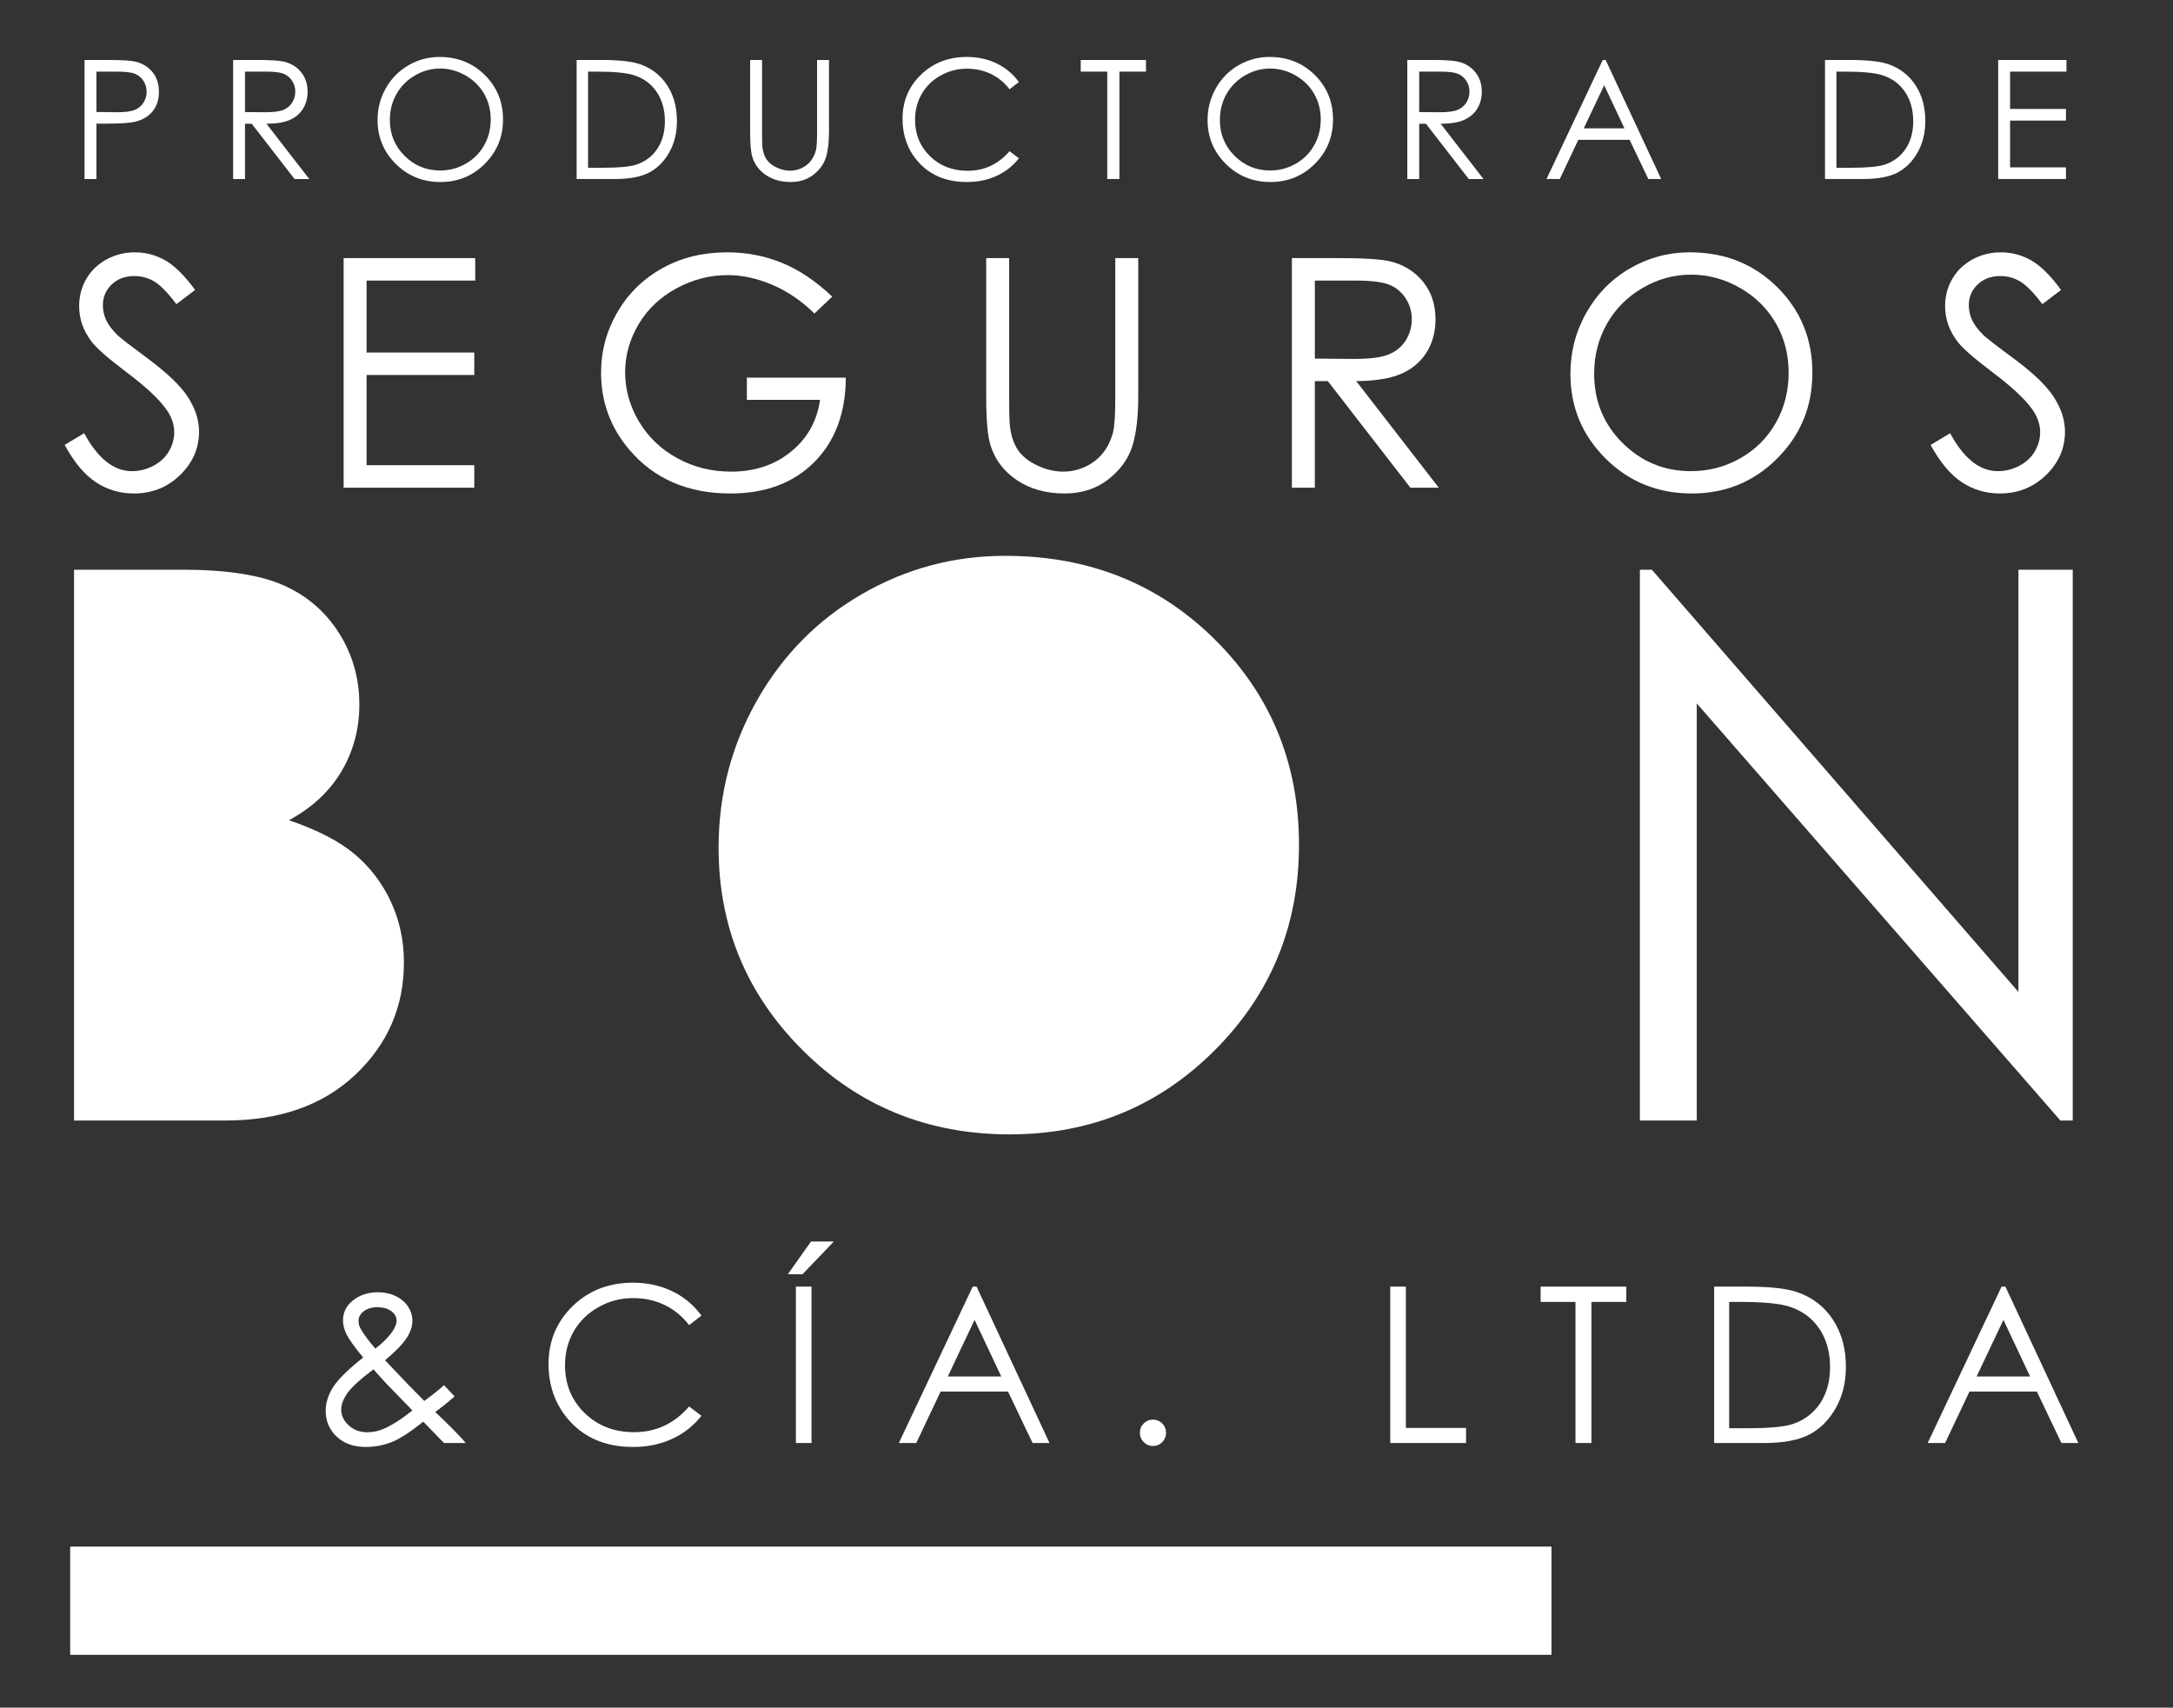 <?xml version="1.0" encoding="utf-8"?>
<!-- Generator: Adobe Illustrator 16.0.0, SVG Export Plug-In . SVG Version: 6.00 Build 0)  -->
<!DOCTYPE svg PUBLIC "-//W3C//DTD SVG 1.1//EN" "http://www.w3.org/Graphics/SVG/1.1/DTD/svg11.dtd">
<svg version="1.1" id="Capa_1" xmlns="http://www.w3.org/2000/svg" xmlns:xlink="http://www.w3.org/1999/xlink" x="0px" y="0px"
	 width="361.047px" height="283.721px" viewBox="0 0 361.047 283.721" enable-background="new 0 0 361.047 283.721"
	 xml:space="preserve">
<rect x="0" y="0" width="361.047" height="283.721" fill="#333333" stroke="none"/>
<g>
	<g>
		<path fill="#FFFFFF" d="M10.74,73.925l3.242-1.946c2.283,4.202,4.919,6.302,7.91,6.302c1.278,0,2.483-0.297,3.606-0.895
			c1.122-0.597,1.979-1.395,2.566-2.398c0.587-1.002,0.883-2.065,0.883-3.19c0-1.278-0.434-2.533-1.299-3.76
			c-1.192-1.695-3.372-3.736-6.534-6.121c-3.182-2.401-5.162-4.141-5.939-5.212c-1.35-1.797-2.024-3.744-2.024-5.834
			c0-1.661,0.398-3.174,1.193-4.539c0.797-1.366,1.916-2.443,3.358-3.229c1.444-0.786,3.012-1.179,4.707-1.179
			c1.798,0,3.479,0.445,5.046,1.335c1.564,0.89,3.218,2.528,4.965,4.915l-3.112,2.359c-1.436-1.903-2.658-3.155-3.669-3.761
			c-1.013-0.604-2.116-0.907-3.307-0.907c-1.541,0-2.797,0.467-3.773,1.401c-0.978,0.934-1.465,2.083-1.465,3.448
			c0,0.83,0.17,1.635,0.518,2.414c0.347,0.777,0.978,1.624,1.892,2.54c0.503,0.485,2.146,1.755,4.929,3.813
			c3.302,2.437,5.566,4.608,6.795,6.508c1.229,1.903,1.843,3.813,1.843,5.733c0,2.765-1.052,5.169-3.153,7.21
			c-2.102,2.04-4.655,3.06-7.664,3.06c-2.317,0-4.418-0.618-6.303-1.855C14.068,78.9,12.332,76.83,10.74,73.925z"/>
		<path fill="#FFFFFF" d="M57.095,42.881h21.862v3.734H60.909v11.957h17.894v3.733H60.909v14.991h17.894v3.733H57.095V42.881z"/>
		<path fill="#FFFFFF" d="M138.278,49.288l-2.956,2.801c-2.128-2.091-4.455-3.679-6.989-4.758c-2.532-1.082-5-1.623-7.405-1.623
			c-2.99,0-5.839,0.736-8.544,2.206c-2.707,1.469-4.803,3.462-6.288,5.976c-1.489,2.518-2.232,5.173-2.232,7.977
			c0,2.87,0.77,5.598,2.308,8.181c1.54,2.585,3.667,4.616,6.381,6.095c2.713,1.479,5.687,2.218,8.92,2.218
			c3.924,0,7.244-1.107,9.958-3.321c2.715-2.211,4.322-5.082,4.824-8.609h-12.163v-3.683h16.441
			c-0.035,5.896-1.786,10.578-5.251,14.043c-3.467,3.466-8.105,5.201-13.915,5.201c-7.053,0-12.637-2.405-16.754-7.209
			c-3.162-3.7-4.746-7.98-4.746-12.839c0-3.614,0.909-6.976,2.725-10.089c1.815-3.111,4.305-5.544,7.47-7.3
			c3.162-1.755,6.743-2.631,10.736-2.631c3.232,0,6.275,0.583,9.128,1.75C132.78,44.84,135.566,46.712,138.278,49.288z"/>
		<path fill="#FFFFFF" d="M163.86,42.881h3.814v23.03c0,2.732,0.052,4.435,0.155,5.109c0.191,1.505,0.631,2.763,1.324,3.774
			c0.692,1.012,1.755,1.859,3.189,2.542c1.436,0.684,2.877,1.024,4.331,1.024c1.263,0,2.473-0.268,3.631-0.804
			c1.159-0.536,2.126-1.28,2.903-2.232c0.777-0.951,1.35-2.098,1.714-3.447c0.259-0.969,0.386-2.957,0.386-5.966v-23.03h3.814v23.03
			c0,3.405-0.332,6.16-0.999,8.26c-0.666,2.102-1.997,3.929-3.993,5.485c-1.998,1.556-4.412,2.335-7.25,2.335
			c-3.075,0-5.711-0.736-7.909-2.205c-2.193-1.469-3.664-3.416-4.407-5.835c-0.467-1.487-0.703-4.168-0.703-8.04V42.881z"/>
		<path fill="#FFFFFF" d="M214.651,42.881h7.599c4.236,0,7.106,0.173,8.609,0.52c2.268,0.521,4.108,1.631,5.525,3.337
			c1.416,1.705,2.125,3.804,2.125,6.297c0,2.079-0.486,3.904-1.465,5.479c-0.977,1.577-2.371,2.766-4.188,3.571
			c-1.814,0.805-4.322,1.215-7.519,1.233l13.717,17.712h-4.717l-13.722-17.712h-2.153V81.03h-3.813V42.881z M218.464,46.615v12.969
			l6.573,0.051c2.545,0,4.428-0.242,5.647-0.726c1.223-0.482,2.174-1.256,2.859-2.32c0.685-1.063,1.026-2.253,1.026-3.567
			c0-1.279-0.347-2.441-1.04-3.488c-0.694-1.044-1.601-1.793-2.728-2.242c-1.126-0.45-2.998-0.677-5.611-0.677H218.464z"/>
		<path fill="#FFFFFF" d="M280.78,41.923c5.778,0,10.616,1.928,14.506,5.782c3.893,3.855,5.843,8.603,5.843,14.239
			c0,5.585-1.942,10.322-5.83,14.213c-3.881,3.89-8.617,5.834-14.205,5.834c-5.66,0-10.436-1.937-14.326-5.81
			c-3.892-3.873-5.84-8.558-5.84-14.056c0-3.666,0.887-7.063,2.661-10.191c1.773-3.13,4.191-5.58,7.253-7.353
			C273.904,42.809,277.217,41.923,280.78,41.923z M280.949,45.631c-2.822,0-5.498,0.734-8.025,2.205
			c-2.528,1.472-4.503,3.453-5.923,5.944c-1.419,2.494-2.129,5.269-2.129,8.333c0,4.533,1.572,8.362,4.713,11.483
			c3.142,3.124,6.93,4.686,11.364,4.686c2.961,0,5.702-0.717,8.223-2.152c2.52-1.438,4.484-3.402,5.895-5.893
			c1.414-2.491,2.117-5.26,2.117-8.305c0-3.029-0.703-5.767-2.117-8.214c-1.41-2.451-3.396-4.41-5.96-5.882
			C286.542,46.365,283.825,45.631,280.949,45.631z"/>
		<path fill="#FFFFFF" d="M320.771,73.925l3.24-1.946c2.283,4.202,4.919,6.302,7.909,6.302c1.279,0,2.483-0.297,3.607-0.895
			c1.121-0.597,1.979-1.395,2.563-2.398c0.588-1.002,0.885-2.065,0.885-3.19c0-1.278-0.433-2.533-1.295-3.76
			c-1.195-1.695-3.373-3.736-6.538-6.121c-3.182-2.401-5.158-4.141-5.939-5.212c-1.347-1.797-2.022-3.744-2.022-5.834
			c0-1.661,0.397-3.174,1.194-4.539c0.793-1.366,1.913-2.443,3.354-3.229c1.445-0.786,3.018-1.179,4.711-1.179
			c1.799,0,3.478,0.445,5.043,1.335c1.564,0.89,3.221,2.528,4.968,4.915l-3.113,2.359c-1.435-1.903-2.658-3.155-3.671-3.761
			c-1.012-0.604-2.111-0.907-3.304-0.907c-1.54,0-2.799,0.467-3.773,1.401c-0.979,0.934-1.469,2.083-1.469,3.448
			c0,0.83,0.177,1.635,0.52,2.414c0.348,0.777,0.977,1.624,1.896,2.54c0.498,0.485,2.143,1.755,4.927,3.813
			c3.303,2.437,5.568,4.608,6.796,6.508c1.225,1.903,1.839,3.813,1.839,5.733c0,2.765-1.049,5.169-3.148,7.21
			c-2.103,2.04-4.658,3.06-7.666,3.06c-2.317,0-4.417-0.618-6.299-1.855C324.098,78.9,322.358,76.83,320.771,73.925z"/>
	</g>
	<g>
		<path fill="#FFFFFF" d="M73.772,230.147l1.76,1.864c-1.13,1-2.204,1.864-3.218,2.591c0.706,0.651,1.628,1.542,2.765,2.681
			c0.897,0.891,1.668,1.717,2.314,2.473H73.77l-3.446-3.553c-2.166,1.744-3.923,2.882-5.278,3.412
			c-1.354,0.531-2.785,0.794-4.292,0.794c-2.002,0-3.609-0.575-4.822-1.725c-1.214-1.146-1.82-2.582-1.82-4.302
			c0-1.297,0.408-2.594,1.228-3.895c0.818-1.303,2.486-2.947,5.004-4.942c-1.423-1.714-2.337-2.982-2.744-3.804
			c-0.406-0.816-0.608-1.598-0.608-2.339c0-1.295,0.5-2.367,1.501-3.211c1.155-0.988,2.591-1.483,4.31-1.483
			c1.083,0,2.073,0.216,2.968,0.652s1.577,1.024,2.049,1.758c0.471,0.738,0.706,1.515,0.706,2.34c0,0.871-0.305,1.802-0.92,2.783
			c-0.612,0.985-1.821,2.242-3.625,3.772l3.939,4.134l2.581,2.618C71.886,231.745,72.977,230.874,73.772,230.147z M62.057,227.51
			c-2.208,1.66-3.655,2.982-4.339,3.968c-0.686,0.981-1.027,1.892-1.027,2.729c0,0.989,0.419,1.863,1.256,2.625
			c0.838,0.762,1.865,1.139,3.079,1.139c0.921,0,1.824-0.189,2.709-0.565c1.391-0.602,2.986-1.622,4.787-3.059l-4.098-4.224
			C63.717,229.382,62.929,228.51,62.057,227.51z M62.373,224.07c1.262-0.978,2.212-1.94,2.848-2.881
			c0.45-0.671,0.673-1.265,0.673-1.783c0-0.599-0.292-1.118-0.877-1.554c-0.585-0.437-1.36-0.656-2.33-0.656
			c-0.92,0-1.67,0.224-2.25,0.671c-0.58,0.448-0.867,0.977-0.867,1.59c0,0.471,0.118,0.915,0.355,1.326
			C60.504,221.785,61.32,222.88,62.373,224.07z"/>
		<path fill="#FFFFFF" d="M116.545,218.595l-2.049,1.57c-1.131-1.472-2.49-2.586-4.073-3.344c-1.585-0.761-3.323-1.143-5.219-1.143
			c-2.073,0-3.991,0.499-5.758,1.496c-1.768,0.993-3.135,2.331-4.109,4.008c-0.969,1.68-1.457,3.564-1.457,5.661
			c0,3.167,1.088,5.813,3.258,7.934c2.176,2.118,4.915,3.179,8.224,3.179c3.639,0,6.683-1.426,9.133-4.274l2.049,1.554
			c-1.296,1.648-2.913,2.926-4.85,3.822c-1.938,0.904-4.101,1.353-6.491,1.353c-4.545,0-8.131-1.513-10.757-4.54
			c-2.203-2.555-3.303-5.64-3.303-9.255c0-3.804,1.333-7.003,4.001-9.602c2.665-2.594,6.008-3.894,10.023-3.894
			c2.425,0,4.617,0.479,6.572,1.441C113.696,215.517,115.297,216.864,116.545,218.595z"/>
		<path fill="#FFFFFF" d="M134.745,206.282h3.798l-5.21,5.44h-2.437L134.745,206.282z M132.237,213.77h2.596v25.986h-2.596V213.77z"
			/>
		<path fill="#FFFFFF" d="M162.257,213.77l12.118,25.986h-2.807l-4.086-8.549h-11.195l-4.047,8.549h-2.896l12.277-25.986H162.257z
			 M161.929,219.295l-4.453,9.404h8.884L161.929,219.295z"/>
		<path fill="#FFFFFF" d="M191.568,235.869c0.6,0,1.112,0.213,1.537,0.637c0.424,0.426,0.635,0.942,0.635,1.555
			c0,0.602-0.211,1.115-0.635,1.547c-0.425,0.428-0.938,0.643-1.537,0.643c-0.601,0-1.113-0.215-1.538-0.643
			c-0.425-0.432-0.635-0.945-0.635-1.547c0-0.612,0.21-1.129,0.635-1.555C190.455,236.082,190.968,235.869,191.568,235.869z"/>
		<path fill="#FFFFFF" d="M230.991,213.77h2.597v23.478h9.999v2.508h-12.596V213.77z"/>
		<path fill="#FFFFFF" d="M255.978,216.313v-2.543h14.235v2.543h-5.794v23.442h-2.65v-23.442H255.978z"/>
		<path fill="#FFFFFF" d="M284.812,239.756V213.77h5.388c3.886,0,6.708,0.314,8.462,0.938c2.521,0.883,4.488,2.414,5.909,4.593
			c1.417,2.178,2.129,4.774,2.129,7.788c0,2.602-0.565,4.895-1.689,6.873c-1.126,1.978-2.584,3.439-4.381,4.38
			c-1.796,0.942-4.311,1.413-7.55,1.413H284.812z M287.303,237.299h3.003c3.591,0,6.082-0.223,7.473-0.672
			c1.954-0.632,3.491-1.777,4.61-3.431c1.118-1.651,1.677-3.674,1.677-6.063c0-2.505-0.605-4.648-1.819-6.422
			c-1.213-1.779-2.901-2.997-5.068-3.656c-1.625-0.494-4.305-0.742-8.038-0.742h-1.837V237.299z"/>
		<path fill="#FFFFFF" d="M333.199,213.77l12.119,25.986h-2.805l-4.087-8.549h-11.194l-4.047,8.549h-2.896l12.275-25.986H333.199z
			 M332.872,219.295l-4.453,9.404h8.884L332.872,219.295z"/>
	</g>
	<g>
		<path fill="#FFFFFF" d="M14.046,9.964h3.941c2.258,0,3.783,0.097,4.573,0.292c1.131,0.282,2.055,0.851,2.772,1.718
			c0.717,0.865,1.074,1.953,1.074,3.257c0,1.32-0.348,2.407-1.048,3.264c-0.699,0.857-1.664,1.434-2.891,1.726
			c-0.896,0.218-2.573,0.326-5.032,0.326h-1.413v9.199h-1.975V9.964z M16.021,11.899v6.709l3.352,0.04
			c1.353,0,2.344-0.121,2.974-0.366c0.626-0.245,1.119-0.645,1.476-1.195c0.36-0.55,0.541-1.168,0.541-1.845
			c0-0.662-0.181-1.267-0.541-1.818c-0.357-0.552-0.83-0.942-1.417-1.178c-0.584-0.229-1.55-0.346-2.885-0.346H16.021z"/>
		<path fill="#FFFFFF" d="M38.732,9.964h3.941c2.195,0,3.684,0.085,4.465,0.27c1.175,0.266,2.13,0.841,2.866,1.727
			c0.733,0.886,1.103,1.975,1.103,3.265c0,1.079-0.251,2.026-0.762,2.843c-0.507,0.817-1.233,1.435-2.173,1.851
			c-0.94,0.419-2.239,0.633-3.9,0.641l7.115,9.186h-2.444l-7.118-9.186H40.71v9.186h-1.978V9.964z M40.71,11.899v6.723l3.408,0.026
			c1.319,0,2.296-0.121,2.93-0.376c0.632-0.25,1.127-0.654,1.482-1.203c0.353-0.554,0.532-1.167,0.532-1.849
			c0-0.663-0.181-1.267-0.539-1.807c-0.361-0.543-0.832-0.931-1.414-1.164c-0.585-0.233-1.555-0.35-2.911-0.35H40.71z"/>
		<path fill="#FFFFFF" d="M73.026,9.463c2.998,0,5.504,1.001,7.523,3c2.02,1.999,3.029,4.458,3.029,7.382
			c0,2.897-1.004,5.356-3.023,7.373c-2.012,2.016-4.47,3.024-7.368,3.024c-2.932,0-5.411-1.004-7.426-3.011
			c-2.022-2.009-3.029-4.439-3.029-7.29c0-1.904,0.458-3.664,1.379-5.288c0.918-1.621,2.173-2.892,3.761-3.811
			C69.46,9.924,71.178,9.463,73.026,9.463z M73.115,11.387c-1.462,0-2.852,0.384-4.163,1.144c-1.311,0.762-2.335,1.79-3.071,3.083
			c-0.736,1.293-1.107,2.733-1.107,4.322c0,2.352,0.819,4.338,2.447,5.957c1.63,1.622,3.592,2.431,5.895,2.431
			c1.537,0,2.954-0.374,4.261-1.119c1.309-0.746,2.327-1.763,3.06-3.054c0.732-1.293,1.097-2.729,1.097-4.307
			c0-1.571-0.365-2.992-1.097-4.261c-0.732-1.271-1.763-2.288-3.092-3.05C76.016,11.771,74.604,11.387,73.115,11.387z"/>
		<path fill="#FFFFFF" d="M95.81,29.745V9.964h4.1c2.96,0,5.105,0.237,6.443,0.71c1.919,0.672,3.42,1.84,4.499,3.499
			c1.082,1.657,1.621,3.634,1.621,5.93c0,1.982-0.427,3.725-1.284,5.233c-0.856,1.505-1.969,2.616-3.335,3.336
			c-1.369,0.716-3.285,1.073-5.75,1.073H95.81z M97.708,27.878h2.285c2.735,0,4.632-0.174,5.687-0.51
			c1.49-0.487,2.661-1.355,3.511-2.616c0.852-1.257,1.281-2.797,1.281-4.616c0-1.91-0.464-3.537-1.388-4.895
			c-0.922-1.349-2.21-2.278-3.861-2.777c-1.236-0.376-3.273-0.564-6.12-0.564h-1.395V27.878z"/>
		<path fill="#FFFFFF" d="M124.638,9.964h1.976v11.942c0,1.417,0.024,2.299,0.08,2.65c0.101,0.78,0.326,1.429,0.686,1.955
			c0.359,0.524,0.91,0.964,1.655,1.32c0.743,0.35,1.491,0.53,2.244,0.53c0.657,0,1.282-0.141,1.884-0.417
			c0.601-0.28,1.103-0.663,1.508-1.156c0.4-0.492,0.701-1.088,0.887-1.789c0.134-0.504,0.2-1.534,0.2-3.093V9.964h1.979v11.942
			c0,1.767-0.172,3.192-0.518,4.282c-0.345,1.09-1.037,2.036-2.073,2.845c-1.031,0.807-2.289,1.209-3.758,1.209
			c-1.595,0-2.963-0.381-4.103-1.141c-1.135-0.765-1.899-1.773-2.286-3.026c-0.239-0.774-0.361-2.163-0.361-4.169V9.964z"/>
		<path fill="#FFFFFF" d="M169.293,13.633l-1.56,1.198c-0.861-1.121-1.893-1.972-3.099-2.548c-1.208-0.58-2.533-0.871-3.975-0.871
			c-1.579,0-3.037,0.38-4.385,1.143c-1.344,0.751-2.386,1.771-3.125,3.049c-0.741,1.279-1.111,2.716-1.111,4.313
			c0,2.408,0.83,4.421,2.48,6.038c1.659,1.614,3.745,2.42,6.261,2.42c2.772,0,5.09-1.086,6.955-3.255l1.56,1.181
			c-0.989,1.256-2.215,2.227-3.691,2.913c-1.474,0.687-3.125,1.029-4.942,1.029c-3.462,0-6.193-1.152-8.192-3.455
			c-1.673-1.945-2.515-4.297-2.515-7.05c0-2.896,1.018-5.332,3.047-7.308c2.03-1.978,4.575-2.967,7.634-2.967
			c1.843,0,3.514,0.368,5.004,1.096C167.123,11.29,168.344,12.317,169.293,13.633z"/>
		<path fill="#FFFFFF" d="M179.562,11.899V9.964h10.843v1.935h-4.412v17.846h-2.021V11.899H179.562z"/>
		<path fill="#FFFFFF" d="M210.938,9.463c2.995,0,5.505,1.001,7.523,3c2.019,1.999,3.025,4.458,3.025,7.382
			c0,2.897-1.006,5.356-3.019,7.373c-2.016,2.016-4.474,3.024-7.368,3.024c-2.938,0-5.413-1.004-7.431-3.011
			c-2.017-2.009-3.027-4.439-3.027-7.29c0-1.904,0.461-3.664,1.38-5.288c0.916-1.621,2.175-2.892,3.758-3.811
			C207.37,9.924,209.088,9.463,210.938,9.463z M211.025,11.387c-1.465,0-2.851,0.384-4.165,1.144
			c-1.31,0.762-2.334,1.79-3.071,3.083c-0.738,1.293-1.104,2.733-1.104,4.322c0,2.352,0.815,4.338,2.447,5.957
			c1.626,1.622,3.593,2.431,5.893,2.431c1.536,0,2.952-0.374,4.264-1.119c1.306-0.746,2.326-1.763,3.055-3.054
			c0.734-1.293,1.101-2.729,1.101-4.307c0-1.571-0.366-2.992-1.101-4.261c-0.729-1.271-1.761-2.288-3.092-3.05
			C213.925,11.771,212.514,11.387,211.025,11.387z"/>
		<path fill="#FFFFFF" d="M233.828,9.964h3.938c2.197,0,3.687,0.085,4.464,0.27c1.178,0.266,2.131,0.841,2.869,1.727
			c0.733,0.886,1.101,1.975,1.101,3.265c0,1.079-0.253,2.026-0.762,2.843c-0.502,0.817-1.229,1.435-2.172,1.851
			c-0.939,0.419-2.24,0.633-3.897,0.641l7.114,9.186h-2.446l-7.114-9.186h-1.12v9.186h-1.975V9.964z M235.803,11.899v6.723
			l3.409,0.026c1.317,0,2.298-0.121,2.93-0.376c0.634-0.25,1.128-0.654,1.482-1.203c0.354-0.554,0.533-1.167,0.533-1.849
			c0-0.663-0.182-1.267-0.54-1.807c-0.359-0.543-0.83-0.931-1.416-1.164c-0.582-0.233-1.553-0.35-2.907-0.35H235.803z"/>
		<path fill="#FFFFFF" d="M266.781,9.964l9.227,19.781h-2.135l-3.111-6.51h-8.523l-3.08,6.51h-2.204l9.344-19.781H266.781z
			 M266.535,14.167l-3.392,7.159h6.762L266.535,14.167z"/>
		<path fill="#FFFFFF" d="M303.229,29.745V9.964h4.101c2.961,0,5.105,0.237,6.444,0.71c1.917,0.672,3.415,1.84,4.5,3.499
			c1.081,1.657,1.62,3.634,1.62,5.93c0,1.982-0.433,3.725-1.287,5.233c-0.854,1.505-1.968,2.616-3.333,3.336
			c-1.368,0.716-3.287,1.073-5.757,1.073H303.229z M305.124,27.878h2.286c2.738,0,4.63-0.174,5.691-0.51
			c1.482-0.487,2.658-1.355,3.507-2.616c0.855-1.257,1.277-2.797,1.277-4.616c0-1.91-0.46-3.537-1.383-4.895
			c-0.923-1.349-2.21-2.278-3.861-2.777c-1.239-0.376-3.275-0.564-6.117-0.564h-1.4V27.878z"/>
		<path fill="#FFFFFF" d="M332,9.964h11.34v1.935h-9.364V18.1h9.285v1.935h-9.285v7.773h9.285v1.937H332V9.964z"/>
	</g>
	<g>
		<path fill="#FFFFFF" d="M12.302,94.657h18.043c7.256,0,12.836,0.86,16.734,2.579c3.898,1.719,6.976,4.367,9.241,7.936
			c2.257,3.563,3.386,7.526,3.386,11.879c0,4.066-0.988,7.766-2.97,11.107c-1.982,3.341-4.891,6.045-8.728,8.123
			c4.755,1.615,8.416,3.515,10.98,5.686c2.56,2.183,4.558,4.815,5.986,7.906c1.425,3.09,2.14,6.44,2.14,10.047
			c0,7.34-2.689,13.55-8.059,18.631c-5.374,5.086-12.577,7.622-21.622,7.622H12.302V94.657z"/>
		<path fill="#FFFFFF" d="M21.26,142.126v35.09h11.343c6.688,0,11.588-0.656,14.707-1.963c3.114-1.303,5.622-3.351,7.513-6.126
			c1.883-2.783,2.832-5.788,2.832-9.019c0-4.067-1.328-7.616-3.985-10.638c-2.657-3.034-6.312-5.104-10.964-6.229
			c-3.117-0.745-8.537-1.115-16.272-1.115H21.26z"/>
		<path fill="#FFFFFF" d="M167.021,92.35c13.862,0,25.464,4.63,34.8,13.875c9.341,9.253,14.009,20.64,14.009,34.159
			c0,13.396-4.66,24.759-13.981,34.098c-9.316,9.324-20.677,13.993-34.081,13.993c-13.571,0-25.026-4.644-34.359-13.937
			c-9.341-9.29-14.012-20.528-14.012-33.72c0-8.791,2.126-16.939,6.38-24.449c4.259-7.509,10.053-13.387,17.401-17.638
			C150.522,94.476,158.469,92.35,167.021,92.35z"/>
		<path fill="#FFFFFF" d="M167.429,101.252c-6.771,0-13.193,1.762-19.258,5.291c-6.067,3.531-10.801,8.277-14.21,14.262
			c-3.404,5.98-5.109,12.635-5.109,19.982c0,10.881,3.77,20.059,11.31,27.553c7.537,7.492,16.63,11.238,27.267,11.238
			c7.099,0,13.674-1.719,19.717-5.163c6.047-3.447,10.761-8.159,14.146-14.134c3.387-5.982,5.076-12.621,5.076-19.929
			c0-7.262-1.689-13.833-5.076-19.702c-3.385-5.876-8.15-10.575-14.301-14.106C180.845,103.014,174.322,101.252,167.429,101.252z"/>
		<polygon fill="#FFFFFF" points="272.469,186.172 272.469,94.657 274.459,94.657 335.365,164.81 335.365,94.657 344.389,94.657 
			344.389,186.172 342.333,186.172 281.921,116.871 281.921,186.172 		"/>
	</g>
	<rect x="11.662" y="256.966" fill="#FFFFFF" width="246.116" height="17.979"/>
</g>
</svg>
